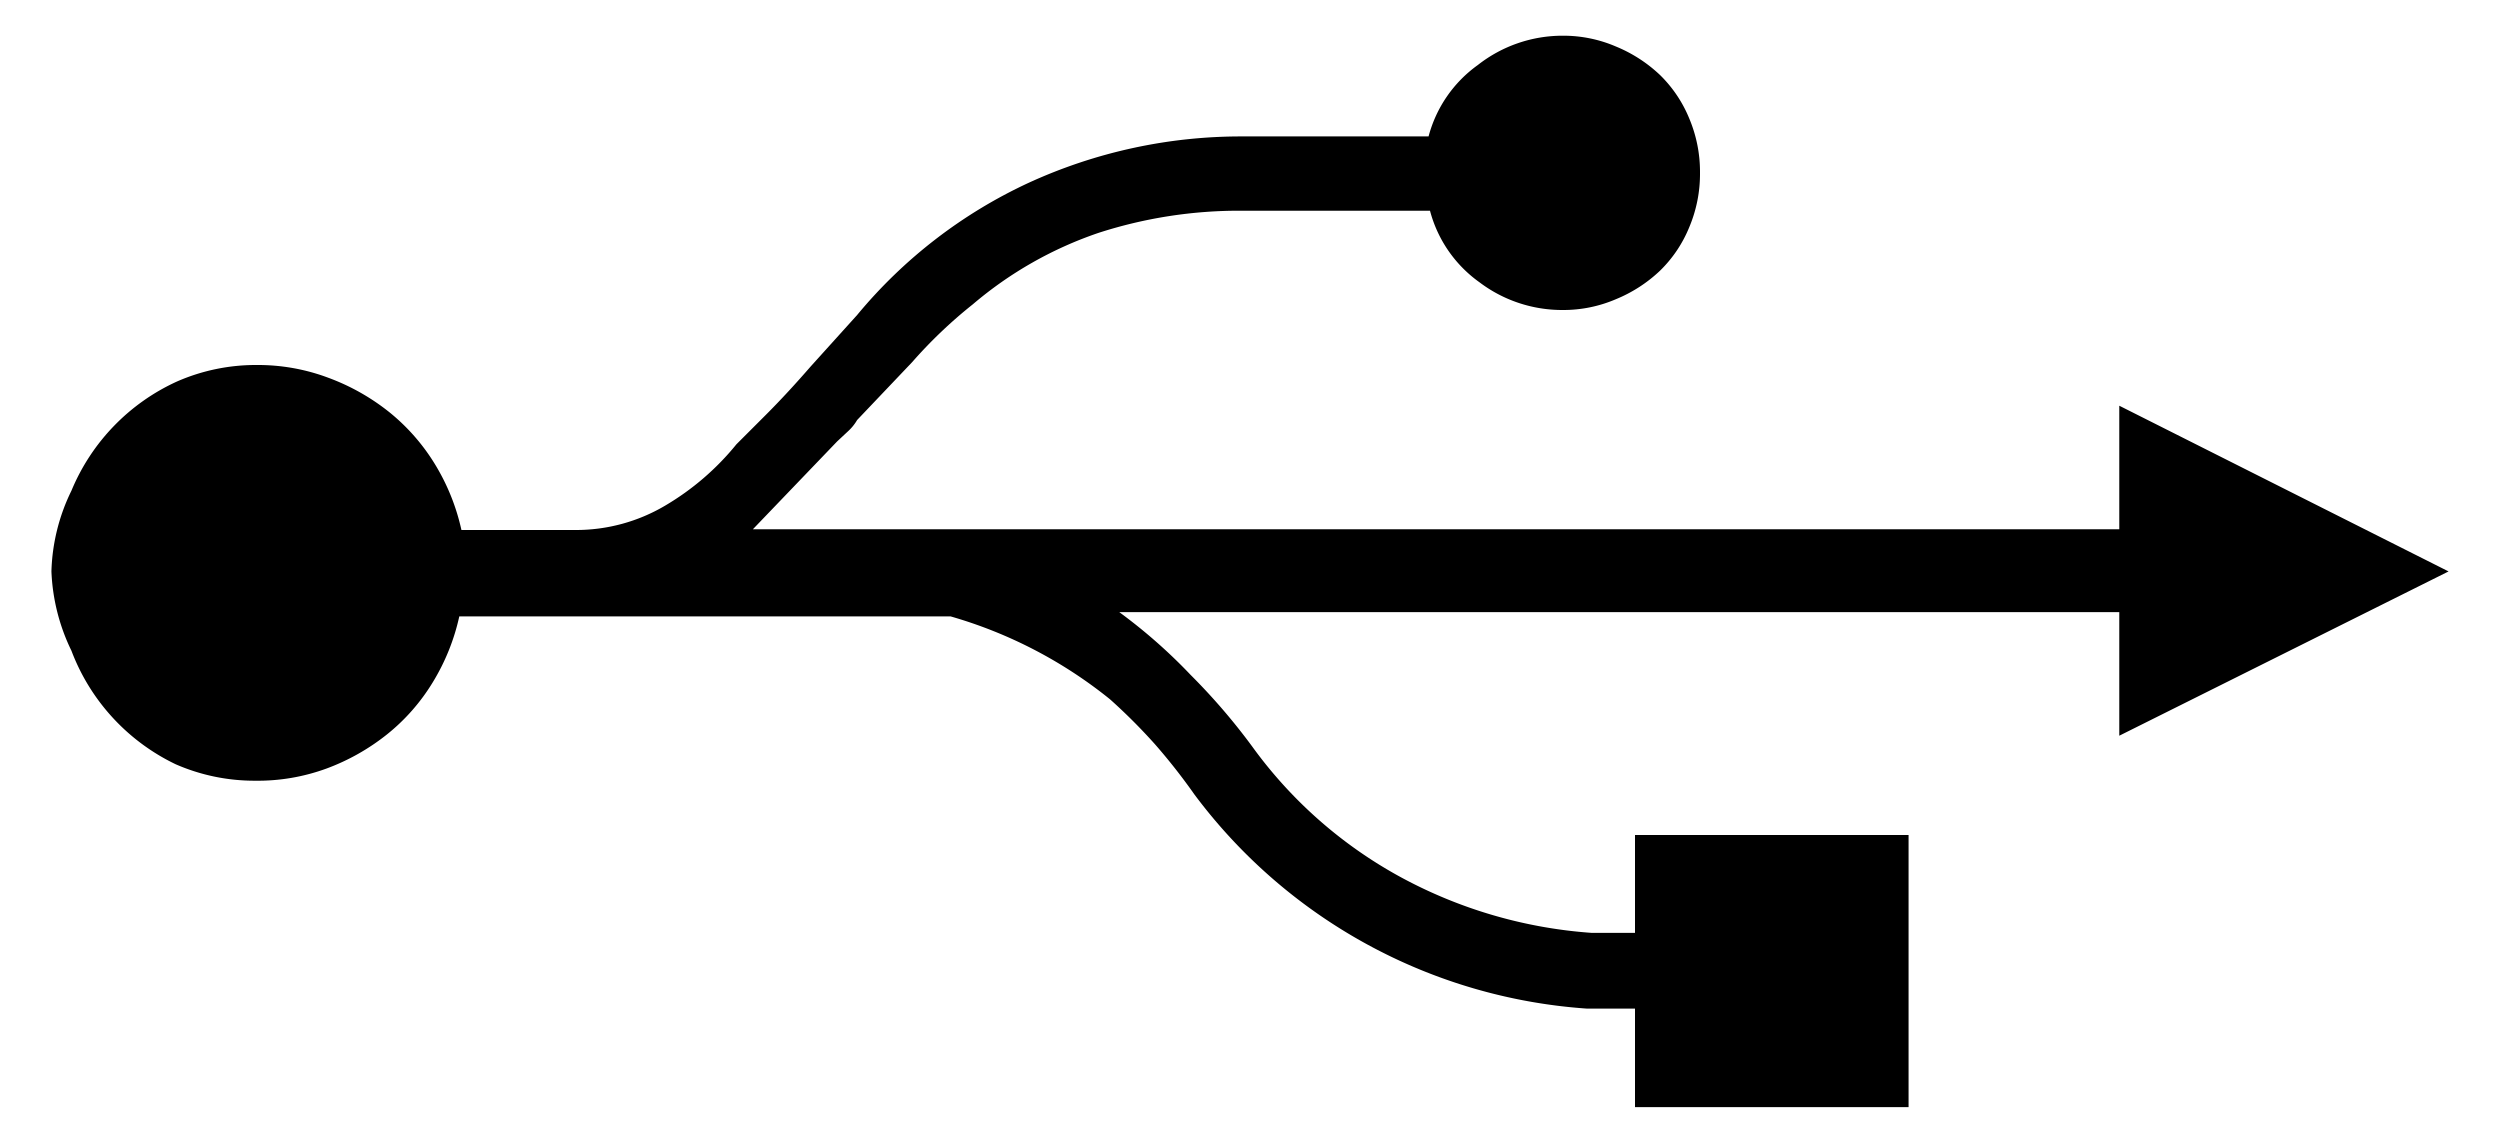 <svg id="レイヤー_1" data-name="レイヤー 1" xmlns="http://www.w3.org/2000/svg" width="35" height="16" viewBox="0 0 35 16">
  <defs>
    <style>
      .cls-1 {
        fill: none;
      }
    </style>
  </defs>
  <title>icon_terminal_digi</title>
  <path d="M34.28,8L29.67,10.3V8.57h-14a7.46,7.46,0,0,1,1,.88,8.73,8.73,0,0,1,.86,1,6.26,6.26,0,0,0,2.08,1.83,6.57,6.57,0,0,0,2.67.78h0.61V11.69h3.83V15.5H22.89V14.12H22.21a7.5,7.5,0,0,1-5.49-3,8.39,8.39,0,0,0-.55-0.7,8,8,0,0,0-.63-0.63,6.34,6.34,0,0,0-2.23-1.16H6.43a3,3,0,0,1-.37.92,2.79,2.79,0,0,1-.64.73,3.06,3.06,0,0,1-.85.48,2.8,2.8,0,0,1-1,.17,2.75,2.75,0,0,1-1.11-.23A2.9,2.9,0,0,1,1,9.11,2.78,2.78,0,0,1,.72,8,2.73,2.73,0,0,1,1,6.87,2.9,2.9,0,0,1,2.48,5.34,2.75,2.75,0,0,1,3.6,5.11a2.8,2.8,0,0,1,1,.18,3.06,3.06,0,0,1,.85.48,2.83,2.83,0,0,1,.64.73,3,3,0,0,1,.37.92H8.06a2.45,2.45,0,0,0,1.25-.34,3.7,3.7,0,0,0,1-.86l0.41-.41c0.22-.22.43-0.45,0.63-0.68L12,4.41A6.86,6.86,0,0,1,14.4,2.56a7.13,7.13,0,0,1,3-.65H20a1.79,1.79,0,0,1,.69-1A1.92,1.92,0,0,1,21.88.5a1.86,1.86,0,0,1,.74.15,2,2,0,0,1,.62.4,1.81,1.81,0,0,1,.41.61,1.92,1.92,0,0,1,.15.76,1.92,1.92,0,0,1-.15.76,1.8,1.8,0,0,1-.41.61,2,2,0,0,1-.62.4,1.86,1.86,0,0,1-.74.15,1.92,1.92,0,0,1-1.17-.39,1.79,1.79,0,0,1-.69-1H17.38a6.4,6.4,0,0,0-2,.31,5.39,5.39,0,0,0-1.76,1,6.57,6.57,0,0,0-.85.81L12,5.88a0.67,0.67,0,0,1-.13.16l-0.15.14L10.54,7.41H29.67V5.68Z"/>
  <rect class="cls-1" width="35" height="16"/>
</svg>

